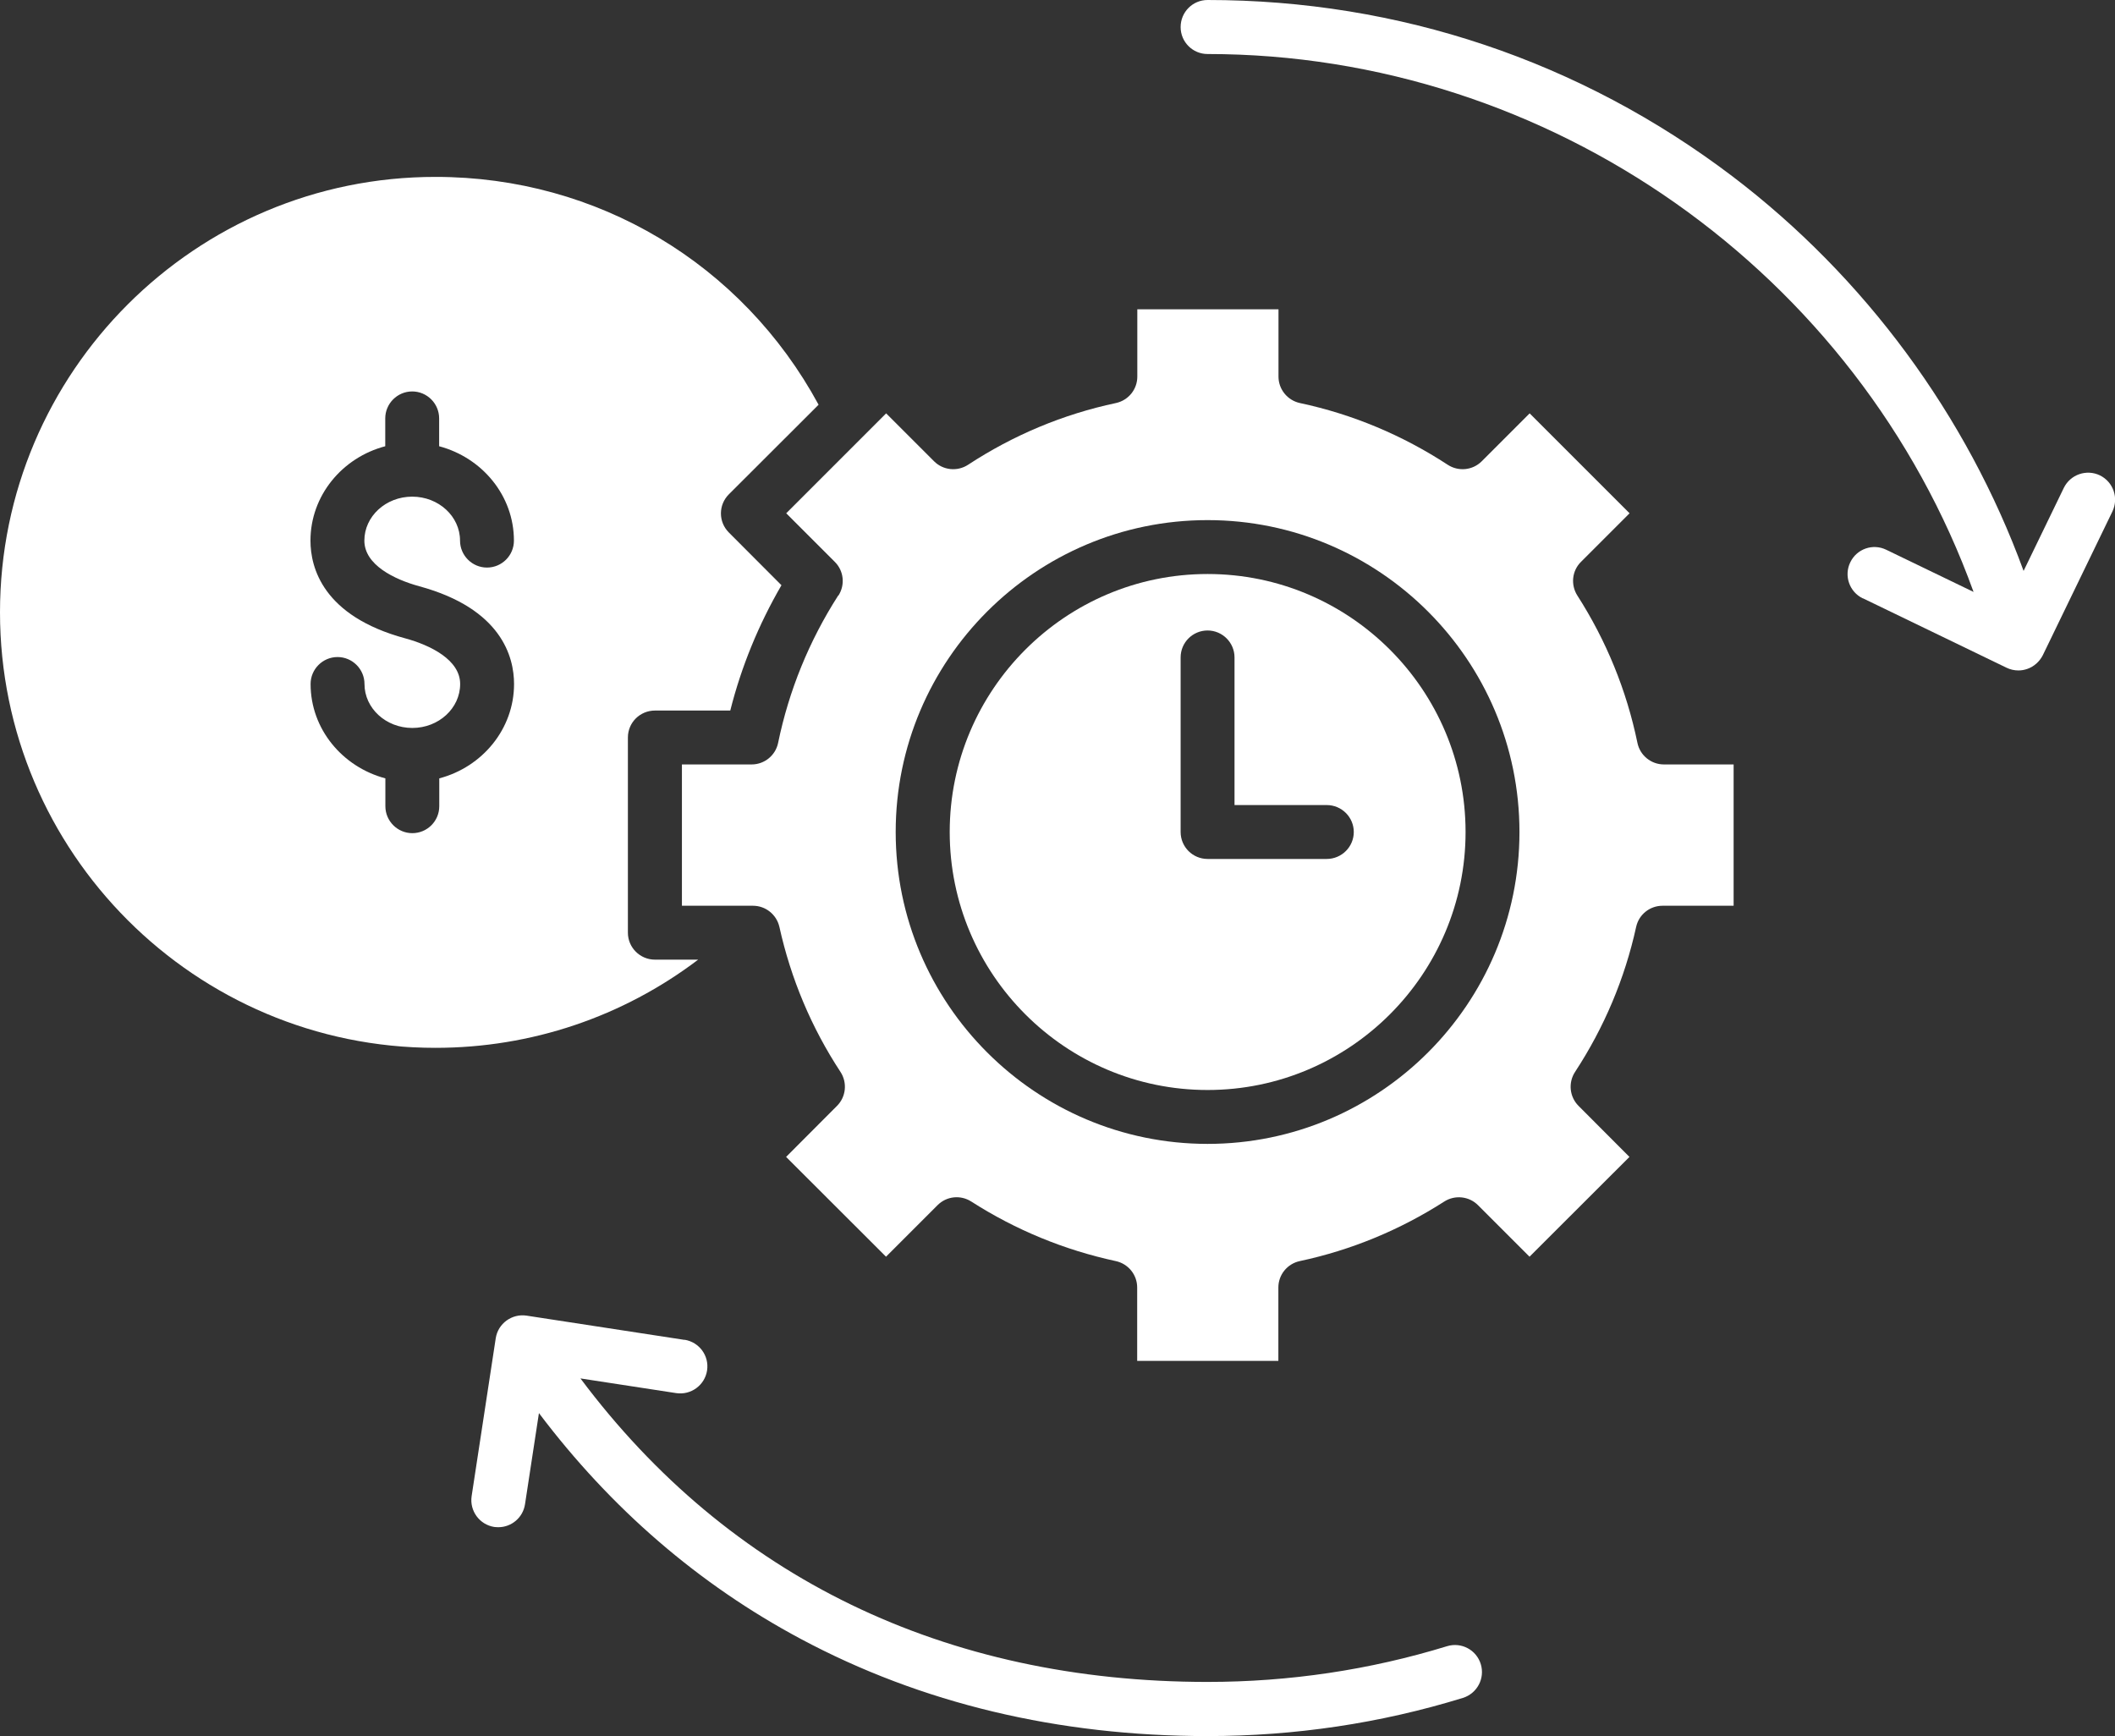 <?xml version="1.0" encoding="UTF-8"?>
<svg id="Layer_1" data-name="Layer 1" xmlns="http://www.w3.org/2000/svg" viewBox="0 0 164.04 134.65">
  <rect x="0" y="0" width="164.04" height="134.65" fill="#333333" stroke="none"/>
  <defs>
    <style>
      .cls-1 {
        fill: #fff;
        fill-rule: evenodd;
        stroke-width: 0px;
      }
    </style>
  </defs>
  <path class="cls-1" d="M0,47.49c0,18.63,15.15,33.78,33.78,33.78,7.43,0,14.53-2.41,20.37-6.84h-3.35c-1.16,0-2.1-.94-2.1-2.09v-15.14c0-1.16.94-2.09,2.1-2.09h5.84c.86-3.41,2.2-6.67,3.97-9.72l-4.08-4.09c-.82-.82-.82-2.14,0-2.96l6.96-6.95c-5.93-10.94-17.17-17.67-29.69-17.67C15.15,13.7,0,28.86,0,47.49h0ZM39.87,53.05c0,3.49-2.46,6.44-5.8,7.32v2.16c0,1.16-.94,2.09-2.09,2.09s-2.09-.94-2.09-2.09v-2.16c-3.34-.89-5.8-3.83-5.8-7.32,0-1.15.94-2.09,2.09-2.09s2.09.94,2.09,2.09c0,1.88,1.66,3.41,3.71,3.41s3.71-1.53,3.71-3.41-2.32-3.01-4.26-3.54c-6.39-1.73-7.35-5.49-7.35-7.58,0-3.49,2.46-6.44,5.8-7.32v-2.16c0-1.15.94-2.09,2.09-2.09s2.09.94,2.09,2.09v2.16c3.34.89,5.8,3.83,5.8,7.32,0,1.16-.94,2.09-2.09,2.09s-2.09-.94-2.09-2.09c0-1.88-1.66-3.41-3.71-3.41s-3.71,1.53-3.71,3.41,2.32,3.01,4.26,3.54c6.39,1.74,7.35,5.49,7.35,7.58Z"/>
  <path class="cls-1" d="M65.01,46.19c-2.25,3.51-3.82,7.36-4.66,11.43-.2.97-1.06,1.67-2.05,1.67h-5.41v10.96h5.51c.98,0,1.83.68,2.05,1.64.89,4.02,2.48,7.81,4.74,11.25.54.83.43,1.93-.27,2.63l-3.95,3.96,7.75,7.74,4-4c.7-.7,1.78-.81,2.61-.28,3.45,2.21,7.22,3.76,11.21,4.62.97.21,1.66,1.06,1.66,2.05v5.69h10.95v-5.69c0-.99.69-1.84,1.66-2.05,3.99-.85,7.76-2.41,11.21-4.62.83-.53,1.92-.41,2.61.28l4,4,7.75-7.74-3.95-3.96c-.7-.7-.81-1.8-.27-2.63,2.26-3.45,3.86-7.24,4.74-11.25.21-.96,1.06-1.64,2.05-1.64h5.51v-10.96h-5.41c-.99,0-1.85-.7-2.05-1.67-.84-4.07-2.41-7.92-4.66-11.43-.53-.83-.42-1.92.28-2.61l3.77-3.77-7.75-7.75-3.72,3.72c-.7.7-1.8.81-2.63.27-3.52-2.3-7.38-3.92-11.47-4.79-.96-.21-1.66-1.06-1.66-2.05v-5.22h-10.95v5.22c0,.99-.69,1.84-1.66,2.05-4.1.87-7.96,2.49-11.47,4.79-.83.54-1.93.43-2.63-.27l-3.72-3.72-7.75,7.75,3.77,3.77c.7.7.81,1.78.28,2.61h0ZM69.47,64.53c0-13.34,10.85-24.19,24.19-24.19s24.19,10.85,24.19,24.19-10.85,24.19-24.19,24.19-24.19-10.86-24.19-24.19Z"/>
  <path class="cls-1" d="M93.66,44.52c-11.03,0-20,8.98-20,20.01s8.97,20.01,20,20.01,20.01-8.98,20.01-20.01-8.97-20.01-20.01-20.01h0ZM102.9,66.62h-9.24c-1.16,0-2.09-.94-2.09-2.09v-13.54c0-1.16.94-2.09,2.09-2.09s2.09.94,2.09,2.09v11.45h7.15c1.16,0,2.1.94,2.1,2.09s-.94,2.09-2.1,2.09Z"/>
  <path class="cls-1" d="M53.09,103.92l-12.25-1.88c-1.14-.17-2.21.61-2.39,1.75l-1.87,12.25c-.17,1.14.61,2.21,1.75,2.39.11.01.21.02.32.02,1.02,0,1.91-.74,2.07-1.78l1.08-7.07c5.59,7.41,12.4,13.29,20.3,17.51,9.35,5,19.97,7.54,31.56,7.54,6.75,0,13.41-.99,19.8-2.96,1.1-.34,1.73-1.51,1.39-2.62-.34-1.11-1.51-1.73-2.62-1.39-5.99,1.84-12.24,2.77-18.57,2.77-20.38,0-37.11-8.12-48.64-23.54l7.43,1.14c1.14.17,2.21-.61,2.39-1.75.18-1.15-.61-2.21-1.75-2.39Z"/>
  <path class="cls-1" d="M144.48,46.4l11.15,5.39c.29.14.6.21.92.21.23,0,.46-.04.69-.12.52-.18.95-.57,1.2-1.06l5.4-11.15c.5-1.04.07-2.29-.97-2.8-1.04-.5-2.29-.07-2.8.97l-3.12,6.44c-4.4-12.05-12.31-22.8-22.59-30.61C122.57,4.73,108.5,0,93.66,0c-1.16,0-2.09.94-2.09,2.1s.94,2.09,2.09,2.09c26.57,0,50.47,16.98,59.41,41.72l-6.77-3.27c-1.04-.51-2.29-.07-2.79.97-.51,1.04-.07,2.3.97,2.8Z"/>
</svg>